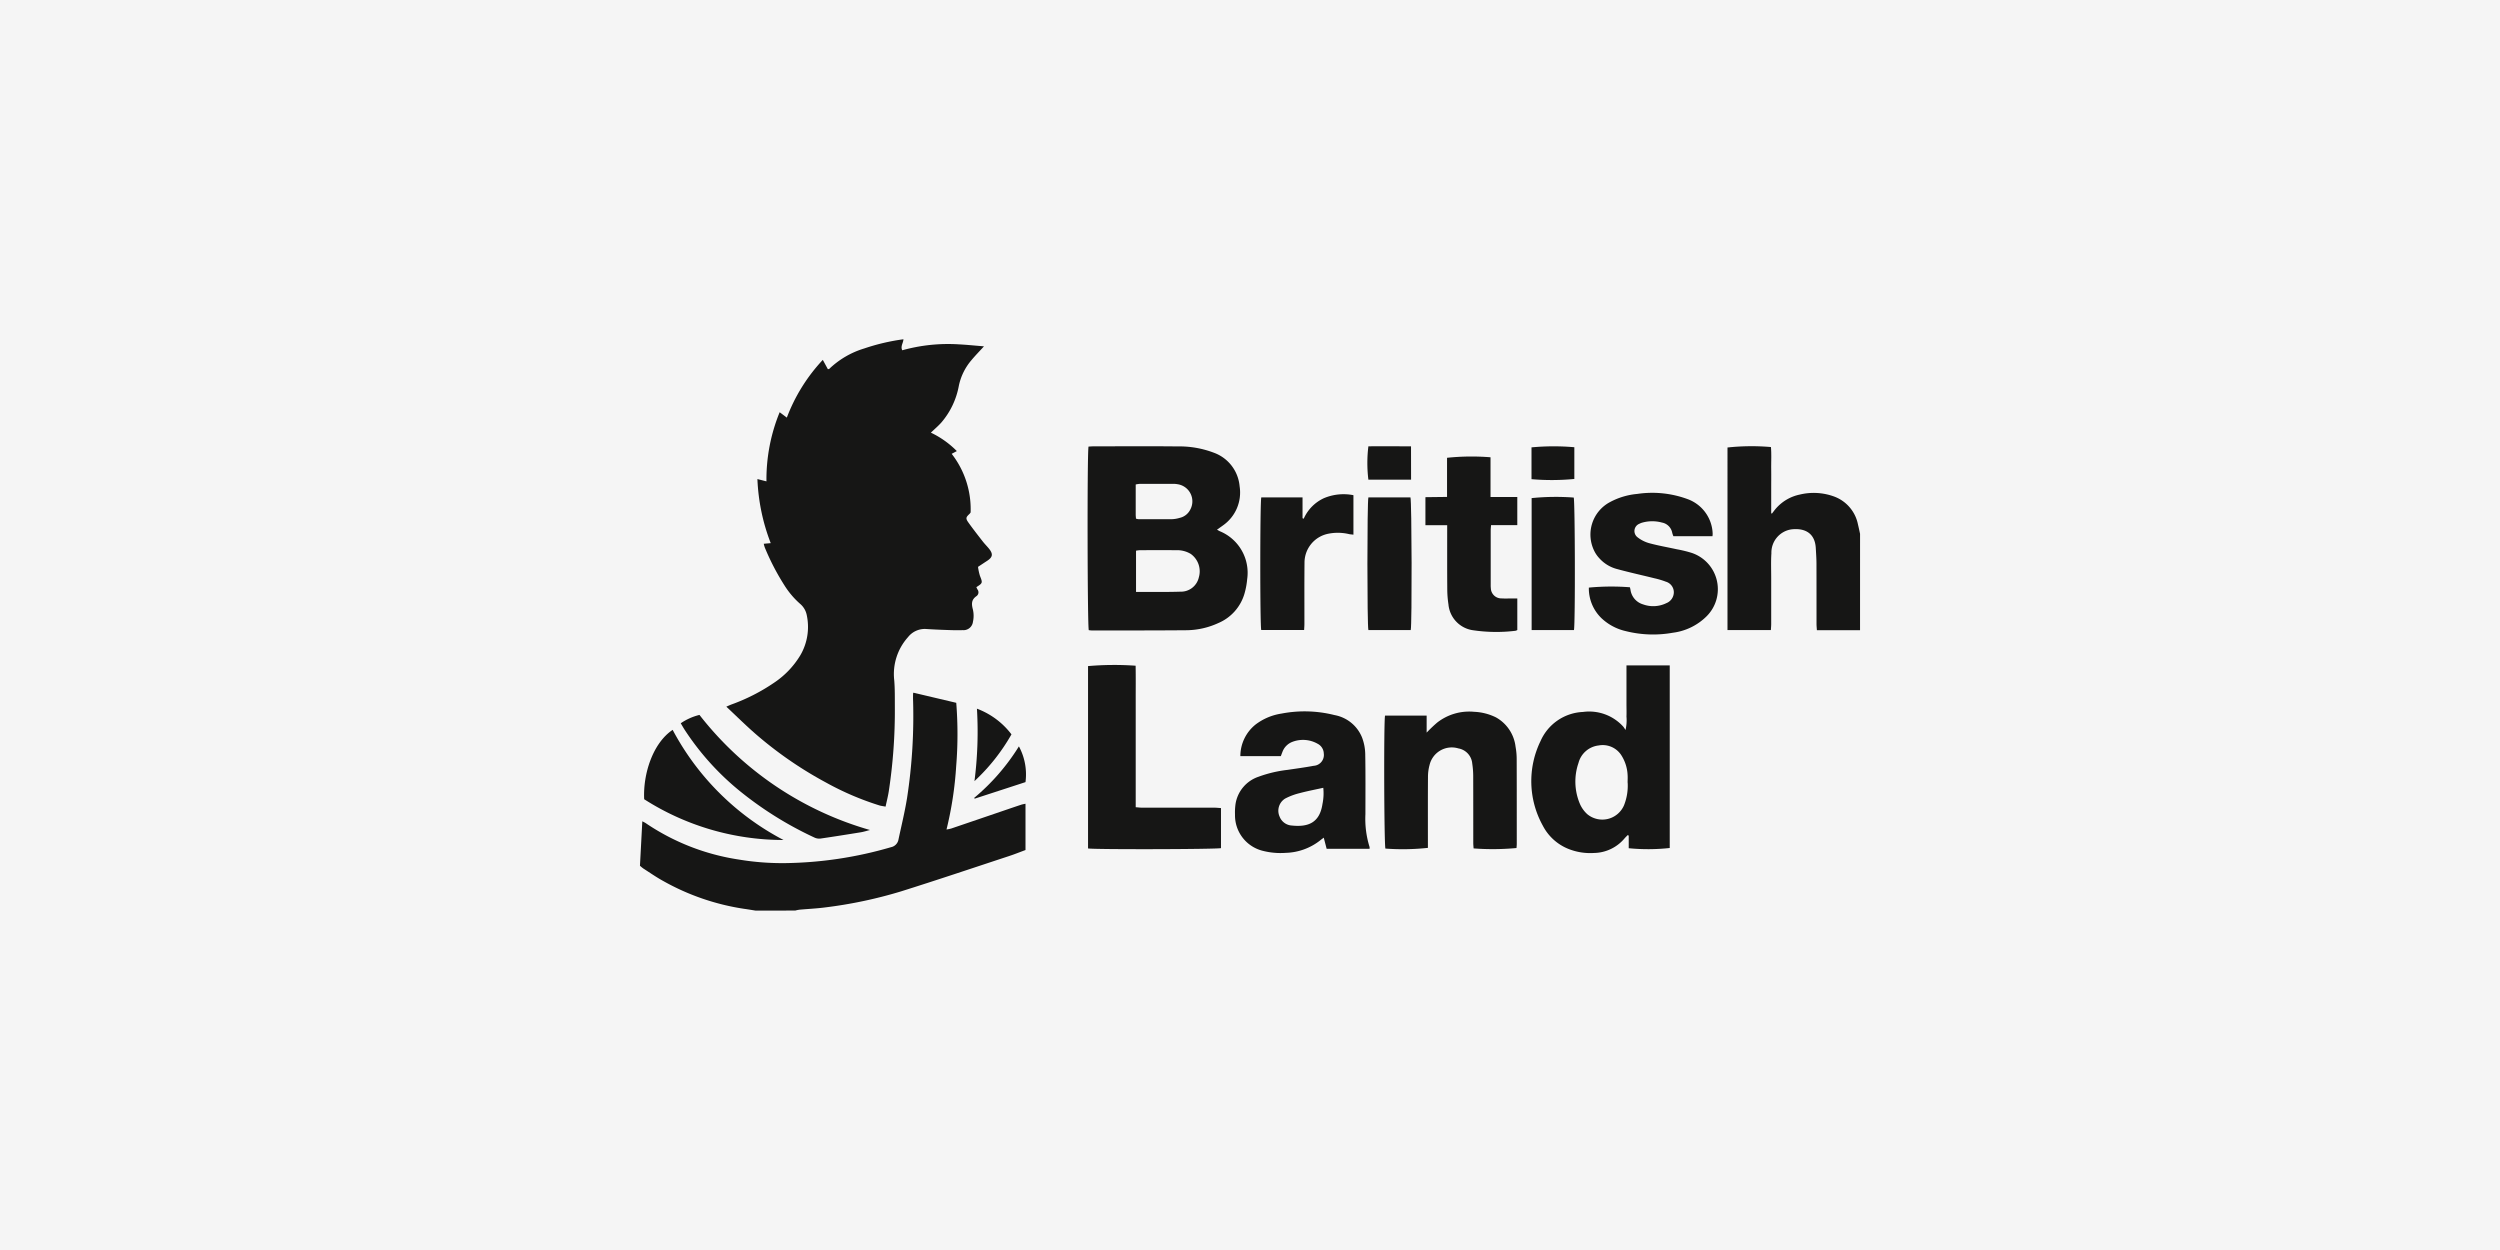 <svg xmlns="http://www.w3.org/2000/svg" width="260" height="130" viewBox="0 0 260 130">
  <g id="Bl" transform="translate(-181 -331)">
    <rect id="Rectangle_650" data-name="Rectangle 650" width="260" height="130" transform="translate(181 331)" fill="#f5f5f5"/>
    <g id="Group_920" data-name="Group 920" transform="translate(-14556.732 11810.122)">
      <path id="Path_2140" data-name="Path 2140" d="M215.288,969.719c-.393-.062-.784-.129-1.178-.184a24.617,24.617,0,0,1-8.481-2.92c-.7-.386-1.359-.848-2.034-1.28a4.1,4.1,0,0,1-.347-.284l.244-4.621a3.65,3.65,0,0,1,.339.179,23.456,23.456,0,0,0,9.717,3.8,27.428,27.428,0,0,0,4.889.367,40.972,40.972,0,0,0,10.912-1.653.992.992,0,0,0,.785-.8c.305-1.435.656-2.862.891-4.309a56.049,56.049,0,0,0,.621-10.379c0-.166,0-.333.008-.5a.239.239,0,0,1,.035-.082l4.453,1.052a41.222,41.222,0,0,1-.006,6.577,37.17,37.17,0,0,1-1.007,6.6,4.5,4.5,0,0,0,.483-.1q2.776-.943,5.55-1.892c.585-.2,1.17-.4,1.757-.594a4.31,4.31,0,0,1,.425-.092v4.812c-.569.21-1.125.435-1.693.622-3.744,1.234-7.48,2.493-11.24,3.675a46.616,46.616,0,0,1-7.882,1.669c-.892.119-1.8.158-2.693.239a3.851,3.851,0,0,0-.434.089Z" transform="translate(14601.04 -12354.135)" fill="#161615"/>
      <path id="Path_2141" data-name="Path 2141" d="M1343.726,710.761h-4.488c-.015-.247-.038-.441-.038-.636,0-2.087,0-4.174-.005-6.262,0-.55-.041-1.1-.072-1.648-.093-1.667-1.284-2.1-2.56-1.938a2.44,2.44,0,0,0-2.055,2.48c-.056.848-.02,1.7-.021,2.554,0,1.6,0,3.206,0,4.809,0,.2-.021.391-.033.622h-4.513V691.758a23.308,23.308,0,0,1,4.518-.047c.067.735.02,1.5.028,2.255.009.785,0,1.57,0,2.354v2.284l.081.022c.14-.179.273-.365.423-.536a4.5,4.5,0,0,1,2.473-1.438,6.17,6.17,0,0,1,3.6.217,3.9,3.9,0,0,1,2.448,2.9c.08.321.145.647.216.97Z" transform="translate(13587.45 -12124.34)" fill="#161615"/>
      <path id="Path_2142" data-name="Path 2142" d="M316.146,592.849a9.384,9.384,0,0,1,1.964,6.088,1.287,1.287,0,0,1-.115.152c-.377.348-.419.469-.122.888.482.68,1,1.336,1.511,1.994.194.25.423.473.623.719.467.572.409.905-.208,1.3-.292.189-.58.383-.92.607a5.641,5.641,0,0,0,.2.933c.289.732.3.75-.374,1.178.038.078.072.164.119.242a.484.484,0,0,1-.13.708c-.514.368-.5.812-.349,1.372a2.884,2.884,0,0,1,.007,1.276.989.989,0,0,1-1.066.873c-.6.022-1.2,0-1.8-.022-.684-.022-1.367-.056-2.05-.1a2.219,2.219,0,0,0-1.841.853,5.744,5.744,0,0,0-1.429,4.49c.077.93.057,1.868.063,2.8a55.508,55.508,0,0,1-.629,8.726c-.08.523-.215,1.037-.335,1.606-.255-.048-.45-.067-.634-.122a29.747,29.747,0,0,1-5.564-2.383,40.256,40.256,0,0,1-7.364-5.09c-1-.874-1.951-1.816-3-2.8.248-.106.391-.174.537-.229a19.668,19.668,0,0,0,4.409-2.247,9.032,9.032,0,0,0,2.751-2.869,5.841,5.841,0,0,0,.672-4.155,2.041,2.041,0,0,0-.693-1.192,8.8,8.8,0,0,1-1.671-1.985,24.883,24.883,0,0,1-2-3.865,3.23,3.23,0,0,1-.113-.4l.726-.064a20.689,20.689,0,0,1-1.385-6.664l.94.239a18.44,18.44,0,0,1,1.374-7.191l.746.561a18.163,18.163,0,0,1,3.741-6.005l.524.965c.078-.011.121,0,.139-.022a9.039,9.039,0,0,1,3.643-2.129,21.584,21.584,0,0,1,4.08-.957c-.015.39-.329.728-.123,1.145a17.765,17.765,0,0,1,5.845-.619c.86.043,1.718.134,2.654.209-.494.543-.935.989-1.332,1.471a5.962,5.962,0,0,0-1.282,2.628,8.088,8.088,0,0,1-1.8,3.8c-.326.372-.71.694-1.109,1.078a9.576,9.576,0,0,1,2.7,1.917l-.524.277" transform="translate(14520.567 -12024.766)" fill="#161615"/>
      <path id="Path_2143" data-name="Path 2143" d="M667.131,691.693c.2-.009.376-.025.556-.025,2.892,0,5.783-.024,8.675.009a10.049,10.049,0,0,1,3.78.647,4.089,4.089,0,0,1,2.7,3.5A4.173,4.173,0,0,1,681.1,699.9c-.186.139-.378.269-.611.434.131.072.22.132.319.173a4.673,4.673,0,0,1,2.819,4.987,7.818,7.818,0,0,1-.274,1.473,4.761,4.761,0,0,1-2.735,3.084,8.072,8.072,0,0,1-3.3.742c-3.276.03-6.552.021-9.828.025a3.192,3.192,0,0,1-.335-.033c-.141-.37-.176-18.446-.026-19.086m4.941,15.113h.562c1.352-.006,2.705.016,4.056-.029A1.905,1.905,0,0,0,678.6,705.3a2.226,2.226,0,0,0-.831-2.438,2.724,2.724,0,0,0-1.481-.393q-1.9-.008-3.806,0a3.62,3.62,0,0,0-.413.05Zm0-7.621a1.422,1.422,0,0,0,.245.054c1.167,0,2.335.011,3.5,0a3.166,3.166,0,0,0,.786-.135,1.627,1.627,0,0,0,1.109-.862,1.8,1.8,0,0,0-1.315-2.639,2.143,2.143,0,0,0-.4-.038q-1.776-.005-3.552,0a2.825,2.825,0,0,0-.407.064c0,1.07,0,2.1,0,3.134,0,.131.017.263.029.426" transform="translate(14183.81 -12124.371)" fill="#161615"/>
      <path id="Path_2144" data-name="Path 2144" d="M1141.132,918.7v18.99a20.609,20.609,0,0,1-4.265.023V936.4l-.105-.053c-.106.11-.219.215-.319.331a4.236,4.236,0,0,1-3.2,1.53,6.107,6.107,0,0,1-2.648-.424,5.158,5.158,0,0,1-2.658-2.41,9.534,9.534,0,0,1-.236-8.815,5.058,5.058,0,0,1,4.408-3.018,4.776,4.776,0,0,1,4.2,1.539,3.468,3.468,0,0,1,.224.338,4.317,4.317,0,0,0,.1-1.39c.017-.45,0-.9,0-1.352V918.7Zm-4.381,12.2c0-.267.019-.535,0-.8a4.162,4.162,0,0,0-.69-2.113,2.3,2.3,0,0,0-2.32-.961,2.453,2.453,0,0,0-2.1,1.826,5.933,5.933,0,0,0,.151,4.253,3.123,3.123,0,0,0,.779,1.08,2.456,2.456,0,0,0,3.807-.937,5.487,5.487,0,0,0,.38-2.348" transform="translate(13770.252 -12328.62)" fill="#161615"/>
      <path id="Path_2145" data-name="Path 2145" d="M833.7,980.688h-4.466l-.3-1.156c-.129.1-.222.162-.309.233a6.064,6.064,0,0,1-3.647,1.347,7.4,7.4,0,0,1-2.336-.2,3.8,3.8,0,0,1-2.937-3.765,6.372,6.372,0,0,1,.052-1.1,3.572,3.572,0,0,1,2.39-2.85,13.061,13.061,0,0,1,3.014-.714c.908-.135,1.818-.255,2.72-.424a1.129,1.129,0,0,0,1.057-1.285,1.176,1.176,0,0,0-.644-1.009,3.074,3.074,0,0,0-2.613-.2,1.769,1.769,0,0,0-1.036,1.03c-.057.138-.106.28-.173.458h-4.211a4.219,4.219,0,0,1,1.585-3.289,5.935,5.935,0,0,1,2.7-1.138,12.718,12.718,0,0,1,5.511.158,3.819,3.819,0,0,1,2.866,2.346,5.146,5.146,0,0,1,.325,1.654c.039,2.1.022,4.206.019,6.309a9.851,9.851,0,0,0,.432,3.407.675.675,0,0,1,0,.182m-4.813-6.337c-.874.194-1.677.346-2.464.557a6.619,6.619,0,0,0-1.491.558,1.488,1.488,0,0,0-.589,1.882,1.452,1.452,0,0,0,1.27.928c1.7.179,2.9-.282,3.19-2.245a5.464,5.464,0,0,0,.083-1.68" transform="translate(14046.468 -12371.537)" fill="#161615"/>
      <path id="Path_2146" data-name="Path 2146" d="M974.416,967.031h4.326V968.8a14.394,14.394,0,0,1,1.1-1.048,5.414,5.414,0,0,1,3.848-1.117,5.635,5.635,0,0,1,2.261.58,4.023,4.023,0,0,1,2.038,3.051,7.149,7.149,0,0,1,.117,1.243c.011,2.955.009,5.91.009,8.864,0,.147-.019.294-.028.429a26.505,26.505,0,0,1-4.462.04c-.011-.178-.034-.371-.034-.564,0-2.337,0-4.674-.006-7.011a8.851,8.851,0,0,0-.1-1.244,1.749,1.749,0,0,0-1.446-1.583,2.375,2.375,0,0,0-2.994,1.726,4.753,4.753,0,0,0-.164,1.233c-.016,2.27-.008,4.541-.008,6.811v.575a24.419,24.419,0,0,1-4.419.074c-.134-.34-.181-13.126-.04-13.831" transform="translate(13907.361 -12371.729)" fill="#161615"/>
      <path id="Path_2147" data-name="Path 2147" d="M667.488,937.335V918.368a31.753,31.753,0,0,1,4.949-.039c.022,1.209.007,2.436.009,3.662s0,2.437,0,3.656v7.4c.259.019.468.047.677.047q3.759,0,7.519,0c.211,0,.423.026.673.042V937.3c-.382.122-13.18.156-13.828.033" transform="translate(14183.4 -12328.217)" fill="#161615"/>
      <path id="Path_2148" data-name="Path 2148" d="M1190.6,749.95c.024.1.046.182.06.263a1.841,1.841,0,0,0,1.3,1.508,3.1,3.1,0,0,0,2.437-.13,1.218,1.218,0,0,0,.768-1.189,1.151,1.151,0,0,0-.823-1.037,8.46,8.46,0,0,0-1.2-.358c-1.28-.319-2.569-.6-3.841-.948a3.748,3.748,0,0,1-1.87-1.118,3.13,3.13,0,0,1-.561-.82,3.824,3.824,0,0,1,1.665-5.039,7.326,7.326,0,0,1,2.814-.844,10.627,10.627,0,0,1,5.324.566,3.961,3.961,0,0,1,2.531,3.552,2.131,2.131,0,0,1-.018.276h-4.065a2.433,2.433,0,0,1-.12-.343,1.33,1.33,0,0,0-1.065-1.074,3.833,3.833,0,0,0-2.031,0,1.531,1.531,0,0,0-.326.127.813.813,0,0,0-.19,1.4,3.5,3.5,0,0,0,1.236.622c.933.253,1.89.417,2.836.625a12.927,12.927,0,0,1,1.555.377,3.979,3.979,0,0,1,1.548,6.606,6.046,6.046,0,0,1-3.5,1.7,11.645,11.645,0,0,1-4.922-.174,5.409,5.409,0,0,1-2.492-1.33,4.3,4.3,0,0,1-1.322-3.189,24.942,24.942,0,0,1,4.268-.035" transform="translate(13716.644 -12167.99)" fill="#161615"/>
      <path id="Path_2149" data-name="Path 2149" d="M1019.259,709.436H1017v-2.915l2.248-.027v-4.069a24.487,24.487,0,0,1,4.523-.053V706.5h2.784v2.927h-2.729c-.016.234-.037.4-.037.557q0,2.829,0,5.658a2.712,2.712,0,0,0,.015.35,1.092,1.092,0,0,0,1.124,1.057c.349.023.7.006,1.052.006h.576v3.283a.758.758,0,0,1-.2.08,16.512,16.512,0,0,1-4.34-.049,2.981,2.981,0,0,1-2.621-2.7,10.718,10.718,0,0,1-.123-1.543c-.015-2-.008-4.005-.009-6.008,0-.2,0-.395,0-.688" transform="translate(13868.976 -12133.937)" fill="#161615"/>
      <path id="Path_2150" data-name="Path 2150" d="M855.614,741.495V745.6c-.17-.021-.311-.028-.448-.056a5.084,5.084,0,0,0-2.187-.037,3.065,3.065,0,0,0-2.453,3.02c-.021,2.121-.007,4.242-.01,6.364,0,.2-.018.392-.03.627h-4.46c-.135-.464-.13-13.358.005-13.791h4.29v2.161l.121.056a4.238,4.238,0,0,1,2.115-2.144,5.27,5.27,0,0,1,3.056-.306" transform="translate(14022.875 -12169.117)" fill="#161615"/>
      <path id="Path_2151" data-name="Path 2151" d="M961.382,758.427h-4.4c-.137-.454-.137-13.347,0-13.8h4.374c.138.37.171,13.177.03,13.8" transform="translate(13923.063 -12172.019)" fill="#161615"/>
      <path id="Path_2152" data-name="Path 2152" d="M1131.4,757.993h-4.4V744.267a25.1,25.1,0,0,1,4.378-.057c.135.354.169,13.163.023,13.782" transform="translate(13770.022 -12171.586)" fill="#161615"/>
      <path id="Path_2153" data-name="Path 2153" d="M222,996.933a26.876,26.876,0,0,1-14.492-4.239c-.132-2.628.9-5.837,2.961-7.214A27.435,27.435,0,0,0,222,996.933" transform="translate(14597.219 -12388.696)" fill="#161615"/>
      <path id="Path_2154" data-name="Path 2154" d="M245.47,970.862a6.014,6.014,0,0,1,1.95-.872,34.493,34.493,0,0,0,17.733,11.971c-.347.088-.637.184-.934.233-1.4.228-2.8.451-4.2.655a1.154,1.154,0,0,1-.623-.095,37.111,37.111,0,0,1-7.883-4.93,27.746,27.746,0,0,1-5.63-6.281c-.135-.208-.255-.425-.408-.681" transform="translate(14563.056 -12374.762)" fill="#161615"/>
      <path id="Path_2155" data-name="Path 2155" d="M961.44,695.2H957a14.2,14.2,0,0,1,0-3.47c1.447-.005,2.918,0,4.434,0Z" transform="translate(13923.044 -12124.436)" fill="#161615"/>
      <path id="Path_2156" data-name="Path 2156" d="M1126.935,695.107V691.8a24.545,24.545,0,0,1,4.454-.014v3.3a24.462,24.462,0,0,1-4.454.022" transform="translate(13770.074 -12124.396)" fill="#161615"/>
      <path id="Path_2157" data-name="Path 2157" d="M550.067,963.54a8.039,8.039,0,0,1,3.59,2.67,20.223,20.223,0,0,1-3.847,4.861,40.269,40.269,0,0,0,.257-7.531" transform="translate(14289.267 -12368.959)" fill="#161615"/>
      <path id="Path_2158" data-name="Path 2158" d="M554.151,1002.589a6.141,6.141,0,0,1,.684,3.716l-5.282,1.721-.056-.079a22.178,22.178,0,0,0,4.654-5.358" transform="translate(14289.548 -12404.087)" fill="#161615"/>
    </g>
  </g>
</svg>
